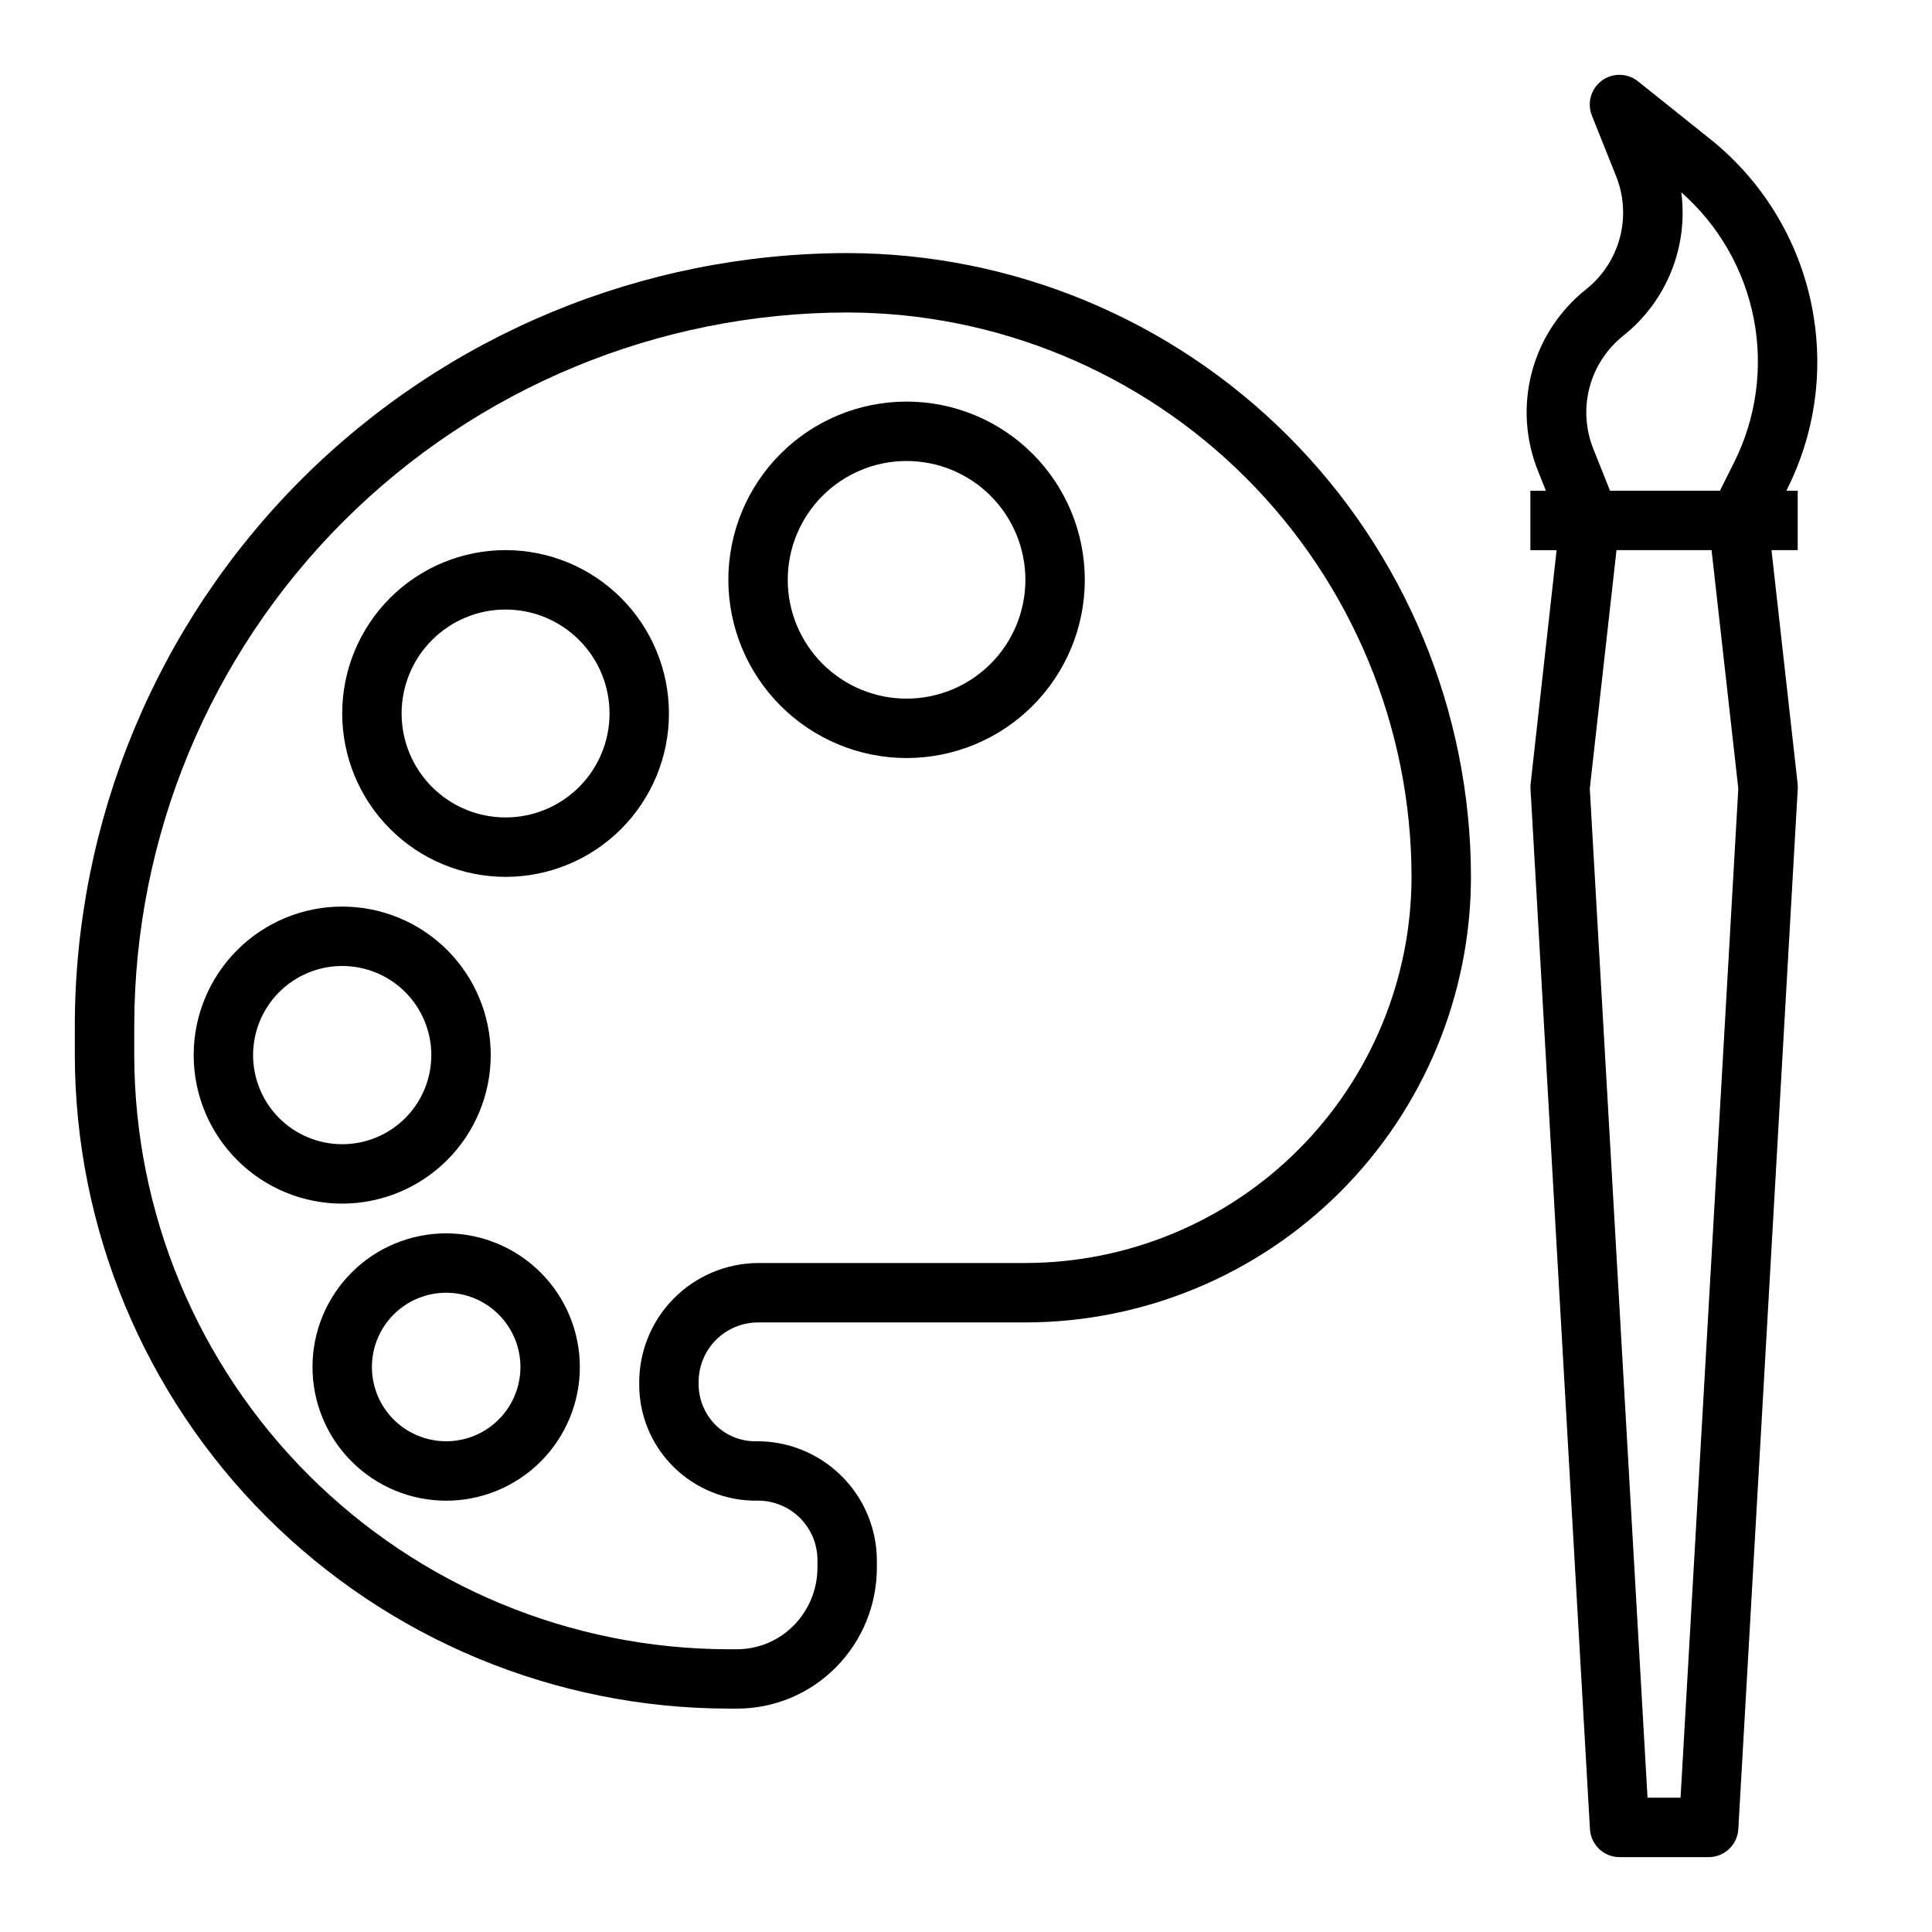 <?xml version="1.0" encoding="UTF-8"?>
<!-- Uploaded to: ICON Repo, www.svgrepo.com, Generator: ICON Repo Mixer Tools -->
<svg fill="#000000" width="800px" height="800px" version="1.1" viewBox="144 144 512 512" xmlns="http://www.w3.org/2000/svg">
 <g>
  <path d="m337.02 596.8h2.219c9.891 0.027 19.375-3.926 26.316-10.977 6.988-7.066 10.879-16.621 10.824-26.559v-1.828c-0.055-8.461-3.492-16.547-9.543-22.461-6.051-5.914-14.219-9.164-22.676-9.027-3.984 0.016-7.809-1.57-10.613-4.398-2.961-3.016-4.555-7.117-4.402-11.344 0-4.176 1.66-8.18 4.613-11.133s6.957-4.613 11.133-4.613h70.848c31.305-0.035 61.32-12.484 83.457-34.621 22.137-22.137 34.59-52.152 34.625-83.457-0.051-43.828-17.484-85.848-48.477-116.84-30.988-30.988-73.008-48.422-116.84-48.473-54.266 0.059-106.29 21.645-144.66 60.012-38.371 38.371-59.953 90.398-60.016 144.66v7.871c0.074 45.91 18.34 89.922 50.805 122.38 32.465 32.465 76.473 50.73 122.38 50.805zm-157.44-181.06c0.059-50.09 19.98-98.109 55.398-133.53 35.422-35.418 83.441-55.344 133.53-55.402 39.652 0.047 77.672 15.816 105.71 43.855 28.039 28.043 43.812 66.059 43.855 105.71-0.031 27.133-10.824 53.145-30.008 72.328-19.184 19.184-45.195 29.977-72.328 30.008h-70.848c-8.461 0.051-16.547 3.481-22.461 9.527-5.918 6.047-9.168 14.211-9.027 22.668-0.023 8.168 3.227 16.004 9.02 21.758 5.957 5.934 14.066 9.191 22.469 9.023 4.176 0 8.18 1.66 11.133 4.609 2.953 2.953 4.609 6.957 4.609 11.133v1.836c0.047 5.801-2.219 11.379-6.297 15.508-3.988 4.051-9.441 6.32-15.129 6.297h-2.188c-41.742-0.066-81.75-16.68-111.26-46.195-29.512-29.516-46.121-69.527-46.18-111.27z"/>
  <path d="m262.24 470.85c-9.395 0-18.406 3.731-25.047 10.375-6.644 6.644-10.379 15.652-10.379 25.047s3.734 18.406 10.379 25.051c6.641 6.641 15.652 10.375 25.047 10.375s18.406-3.734 25.047-10.375c6.644-6.644 10.379-15.656 10.379-25.051-0.012-9.391-3.746-18.395-10.391-25.035-6.641-6.641-15.645-10.379-25.035-10.387zm0 55.105v-0.004c-5.219 0-10.227-2.07-13.918-5.762-3.688-3.691-5.762-8.695-5.762-13.918 0-5.219 2.074-10.223 5.762-13.914 3.691-3.691 8.699-5.766 13.918-5.766s10.227 2.074 13.914 5.766c3.691 3.691 5.766 8.695 5.766 13.914 0 5.223-2.074 10.227-5.766 13.918-3.688 3.691-8.695 5.762-13.914 5.762z"/>
  <path d="m274.05 423.61c0-10.438-4.148-20.449-11.527-27.832-7.383-7.379-17.395-11.527-27.832-11.527-10.441 0-20.453 4.148-27.832 11.527-7.383 7.383-11.531 17.395-11.531 27.832 0 10.441 4.148 20.453 11.531 27.832 7.379 7.383 17.391 11.531 27.832 11.531 10.434-0.016 20.438-4.164 27.816-11.543s11.531-17.383 11.543-27.82zm-62.977 0c0-6.262 2.488-12.27 6.918-16.699 4.426-4.426 10.434-6.914 16.699-6.914 6.262 0 12.27 2.488 16.699 6.914 4.426 4.43 6.914 10.438 6.914 16.699 0 6.266-2.488 12.273-6.914 16.699-4.43 4.43-10.438 6.918-16.699 6.918-6.266 0-12.273-2.488-16.699-6.918-4.43-4.426-6.918-10.434-6.918-16.699z"/>
  <path d="m277.98 376.38c11.484 0 22.496-4.562 30.617-12.68 8.117-8.121 12.68-19.133 12.68-30.617 0-11.484-4.562-22.496-12.68-30.613-8.121-8.121-19.133-12.684-30.617-12.684-11.48 0-22.492 4.562-30.613 12.684-8.121 8.117-12.68 19.129-12.68 30.613 0.012 11.48 4.578 22.484 12.695 30.598 8.117 8.117 19.121 12.684 30.598 12.699zm0-70.848c7.309 0 14.316 2.902 19.484 8.07 5.168 5.164 8.07 12.172 8.07 19.48 0 7.309-2.902 14.316-8.07 19.484-5.168 5.164-12.176 8.066-19.484 8.066-7.305 0-14.312-2.902-19.48-8.066-5.168-5.168-8.07-12.176-8.07-19.484 0-7.309 2.902-14.316 8.07-19.48 5.168-5.168 12.176-8.07 19.48-8.07z"/>
  <path d="m384.25 344.89c12.527 0 24.539-4.977 33.398-13.836 8.859-8.855 13.836-20.871 13.836-33.395 0-12.527-4.977-24.543-13.836-33.398-8.859-8.859-20.871-13.836-33.398-13.836s-24.539 4.977-33.398 13.836c-8.855 8.855-13.832 20.871-13.832 33.398 0.012 12.52 4.992 24.527 13.848 33.383 8.855 8.855 20.859 13.836 33.383 13.848zm0-78.719c8.352 0 16.359 3.316 22.266 9.223 5.906 5.902 9.223 13.914 9.223 22.266 0 8.348-3.316 16.359-9.223 22.262-5.906 5.906-13.914 9.223-22.266 9.223-8.352 0-16.359-3.316-22.266-9.223-5.906-5.902-9.223-13.914-9.223-22.262 0-8.352 3.316-16.363 9.223-22.266 5.906-5.906 13.914-9.223 22.266-9.223z"/>
  <path d="m624.56 227.43c-3.051-18.355-12.777-34.93-27.309-46.551l-19.152-15.316c-2.789-2.238-6.738-2.316-9.613-0.184-2.875 2.129-3.949 5.93-2.617 9.25l6.383 15.973c2.102 5.199 2.461 10.934 1.035 16.355-1.43 5.418-4.574 10.23-8.961 13.715-7.043 5.586-12.09 13.305-14.379 21.996-2.289 8.691-1.703 17.891 1.672 26.223l2.062 5.164h-4.117v15.742h6.949l-6.902 62.109v0.004c-0.039 0.434-0.039 0.875 0 1.312l15.742 275.52h0.004c0.238 4.152 3.668 7.398 7.824 7.418h23.617c4.176 0.008 7.633-3.254 7.871-7.426l15.742-275.52c0.039-0.438 0.039-0.879 0-1.312l-6.949-62.113h6.949v-15.742h-3.008l0.211-0.426h0.004c7.168-14.27 9.598-30.449 6.941-46.191zm-35.195 392.98h-8.754l-15.301-267.43 7.082-63.191h25.191l7.086 63.191zm14.168-353.83-3.731 7.465h-29.125l-4.402-11.02v-0.004c-2.098-5.195-2.461-10.93-1.031-16.352 1.43-5.418 4.57-10.23 8.961-13.719 11.43-9.086 17.258-23.504 15.352-37.98 9.918 8.715 16.668 20.473 19.199 33.434 2.527 12.961 0.688 26.395-5.227 38.199z"/>
 </g>
</svg>